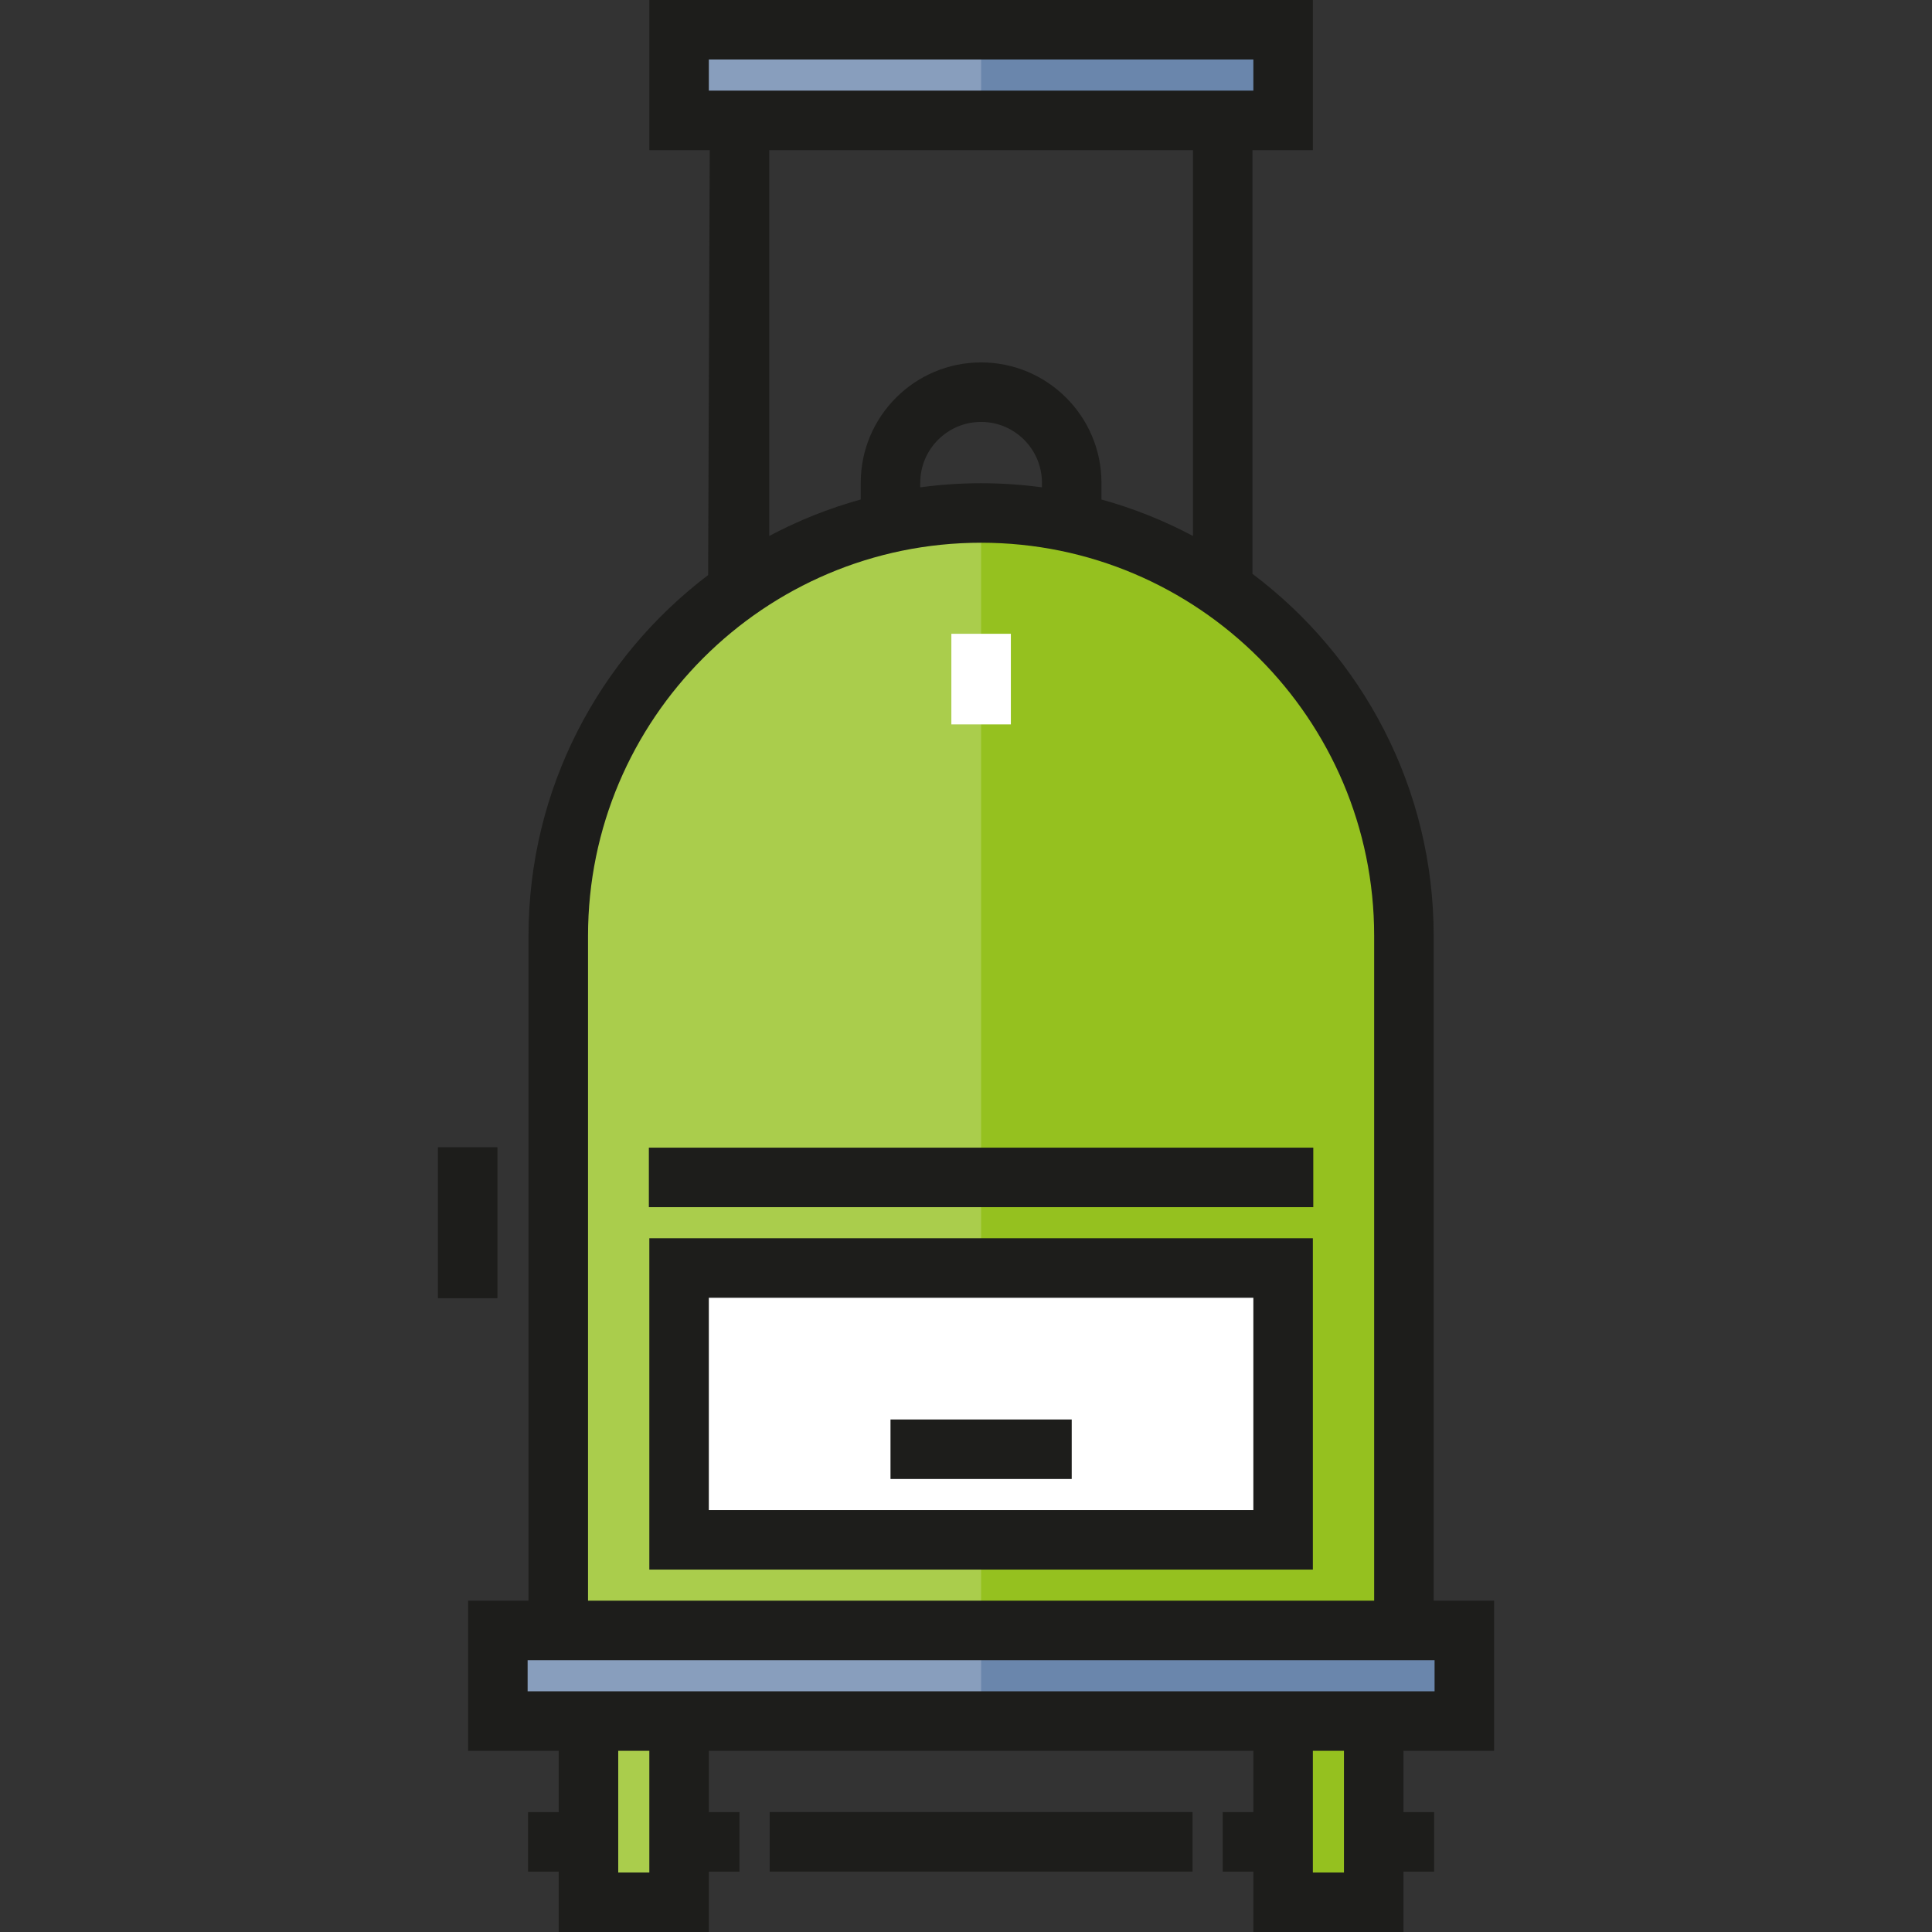 <?xml version="1.0" encoding="iso-8859-1"?>
<!-- Generator: Adobe Illustrator 19.0.0, SVG Export Plug-In . SVG Version: 6.00 Build 0)  -->
<svg version="1.1" id="Layer_1" xmlns="http://www.w3.org/2000/svg" xmlns:xlink="http://www.w3.org/1999/xlink" x="0px" y="0px"
	 viewBox="0 0 512 512" style="enable-background:new 0 0 512 512;" xml:space="preserve">
<rect x="0" y="0" width="512" height="512" fill="#333333" stroke="none"/>
<rect x="179.966" y="7.885" style="fill:#889EBD;" width="160.076" height="24.011"/>
<rect x="260.004" y="7.885" style="fill:#6A86AC;" width="80.038" height="24.011"/>
<rect x="155.953" y="456.09" style="fill:#AACD4C;" width="24.011" height="48.022"/>
<rect x="340.221" y="456.09" style="fill:#95C11F;" width="24.011" height="48.022"/>
<rect x="131.941" y="432.078" style="fill:#889EBD;" width="256.116" height="24.011"/>
<rect x="260.004" y="432.078" style="fill:#6A86AC;" width="128.063" height="24.011"/>
<path style="fill:#AACD4C;" d="M372.052,432.082H147.949V247.996c0-61.885,50.168-112.052,112.052-112.052l0,0
	c61.885,0,112.051,50.168,112.051,112.052L372.052,432.082L372.052,432.082z"/>
<path style="fill:#95C11F;" d="M260,135.944L260,135.944c61.885,0,112.052,50.168,112.052,112.052v184.086H260.001"/>
<rect x="179.966" y="336.038" style="fill:#FFFFFF;" width="160.076" height="72.037"/>
<g>
	<rect x="203.978" y="480.218" style="fill:#1D1D1B;" width="112.051" height="15.77"/>
	<path style="fill:#1D1D1B;" d="M347.922,415.956H172.079v-87.804h175.844v87.804H347.922z M187.849,400.186h144.304v-56.264
		H187.849V400.186z"/>
	<rect x="171.955" y="304.141" style="fill:#1D1D1B;" width="176.078" height="15.77"/>
	<rect x="235.992" y="376.178" style="fill:#1D1D1B;" width="48.023" height="15.77"/>
	<rect x="116.055" y="304.025" style="fill:#1D1D1B;" width="15.77" height="40.014"/>
</g>
<rect x="252.119" y="167.961" style="fill:#FFFFFF;" width="15.77" height="24.011"/>
<path style="fill:#1D1D1B;" d="M395.945,463.977v-39.781h-16.009v-176.2c0-39.176-18.882-74.022-48.022-95.924V39.781h16.007V0
	H172.079v39.781h16.008l-0.422,112.616c-28.898,21.92-47.6,56.613-47.6,95.599v176.201h-16.009v39.781h24.011v16.245h-8.123v15.77
	h8.123V512h39.781v-16.008h8.123v-15.77h-8.123v-16.245h144.304v16.245h-8.122v15.77h8.122V512h39.781v-16.008h8.123v-15.77h-8.123
	v-16.245H395.945z M187.849,24.011V15.77h144.304v8.241H187.849z M260.001,96.044c-17.588,0-31.896,14.309-31.896,31.896v4.432
	c-8.496,2.347-16.615,5.606-24.248,9.667V39.781h112.289v102.259c-7.633-4.061-15.752-7.32-24.248-9.667v-4.432
	C291.897,110.353,277.588,96.044,260.001,96.044z M276.127,127.94v1.207c-5.277-0.712-10.657-1.088-16.126-1.088
	c-5.468,0-10.85,0.375-16.126,1.088v-1.207c0-8.892,7.234-16.126,16.126-16.126C268.893,111.814,276.127,119.048,276.127,127.94z
	 M155.834,247.996c0-57.438,46.729-104.166,104.167-104.166c57.438,0,104.166,46.729,104.166,104.166v176.201H155.834V247.996z
	 M172.079,496.23h-8.241v-32.253h8.241V496.23z M139.826,448.207v-8.241h0.238h239.874h0.239v8.241H139.826z M356.163,496.23h-8.241
	v-32.253h8.241V496.23z"/>
<g>
</g>
<g>
</g>
<g>
</g>
<g>
</g>
<g>
</g>
<g>
</g>
<g>
</g>
<g>
</g>
<g>
</g>
<g>
</g>
<g>
</g>
<g>
</g>
<g>
</g>
<g>
</g>
<g>
</g>
</svg>
